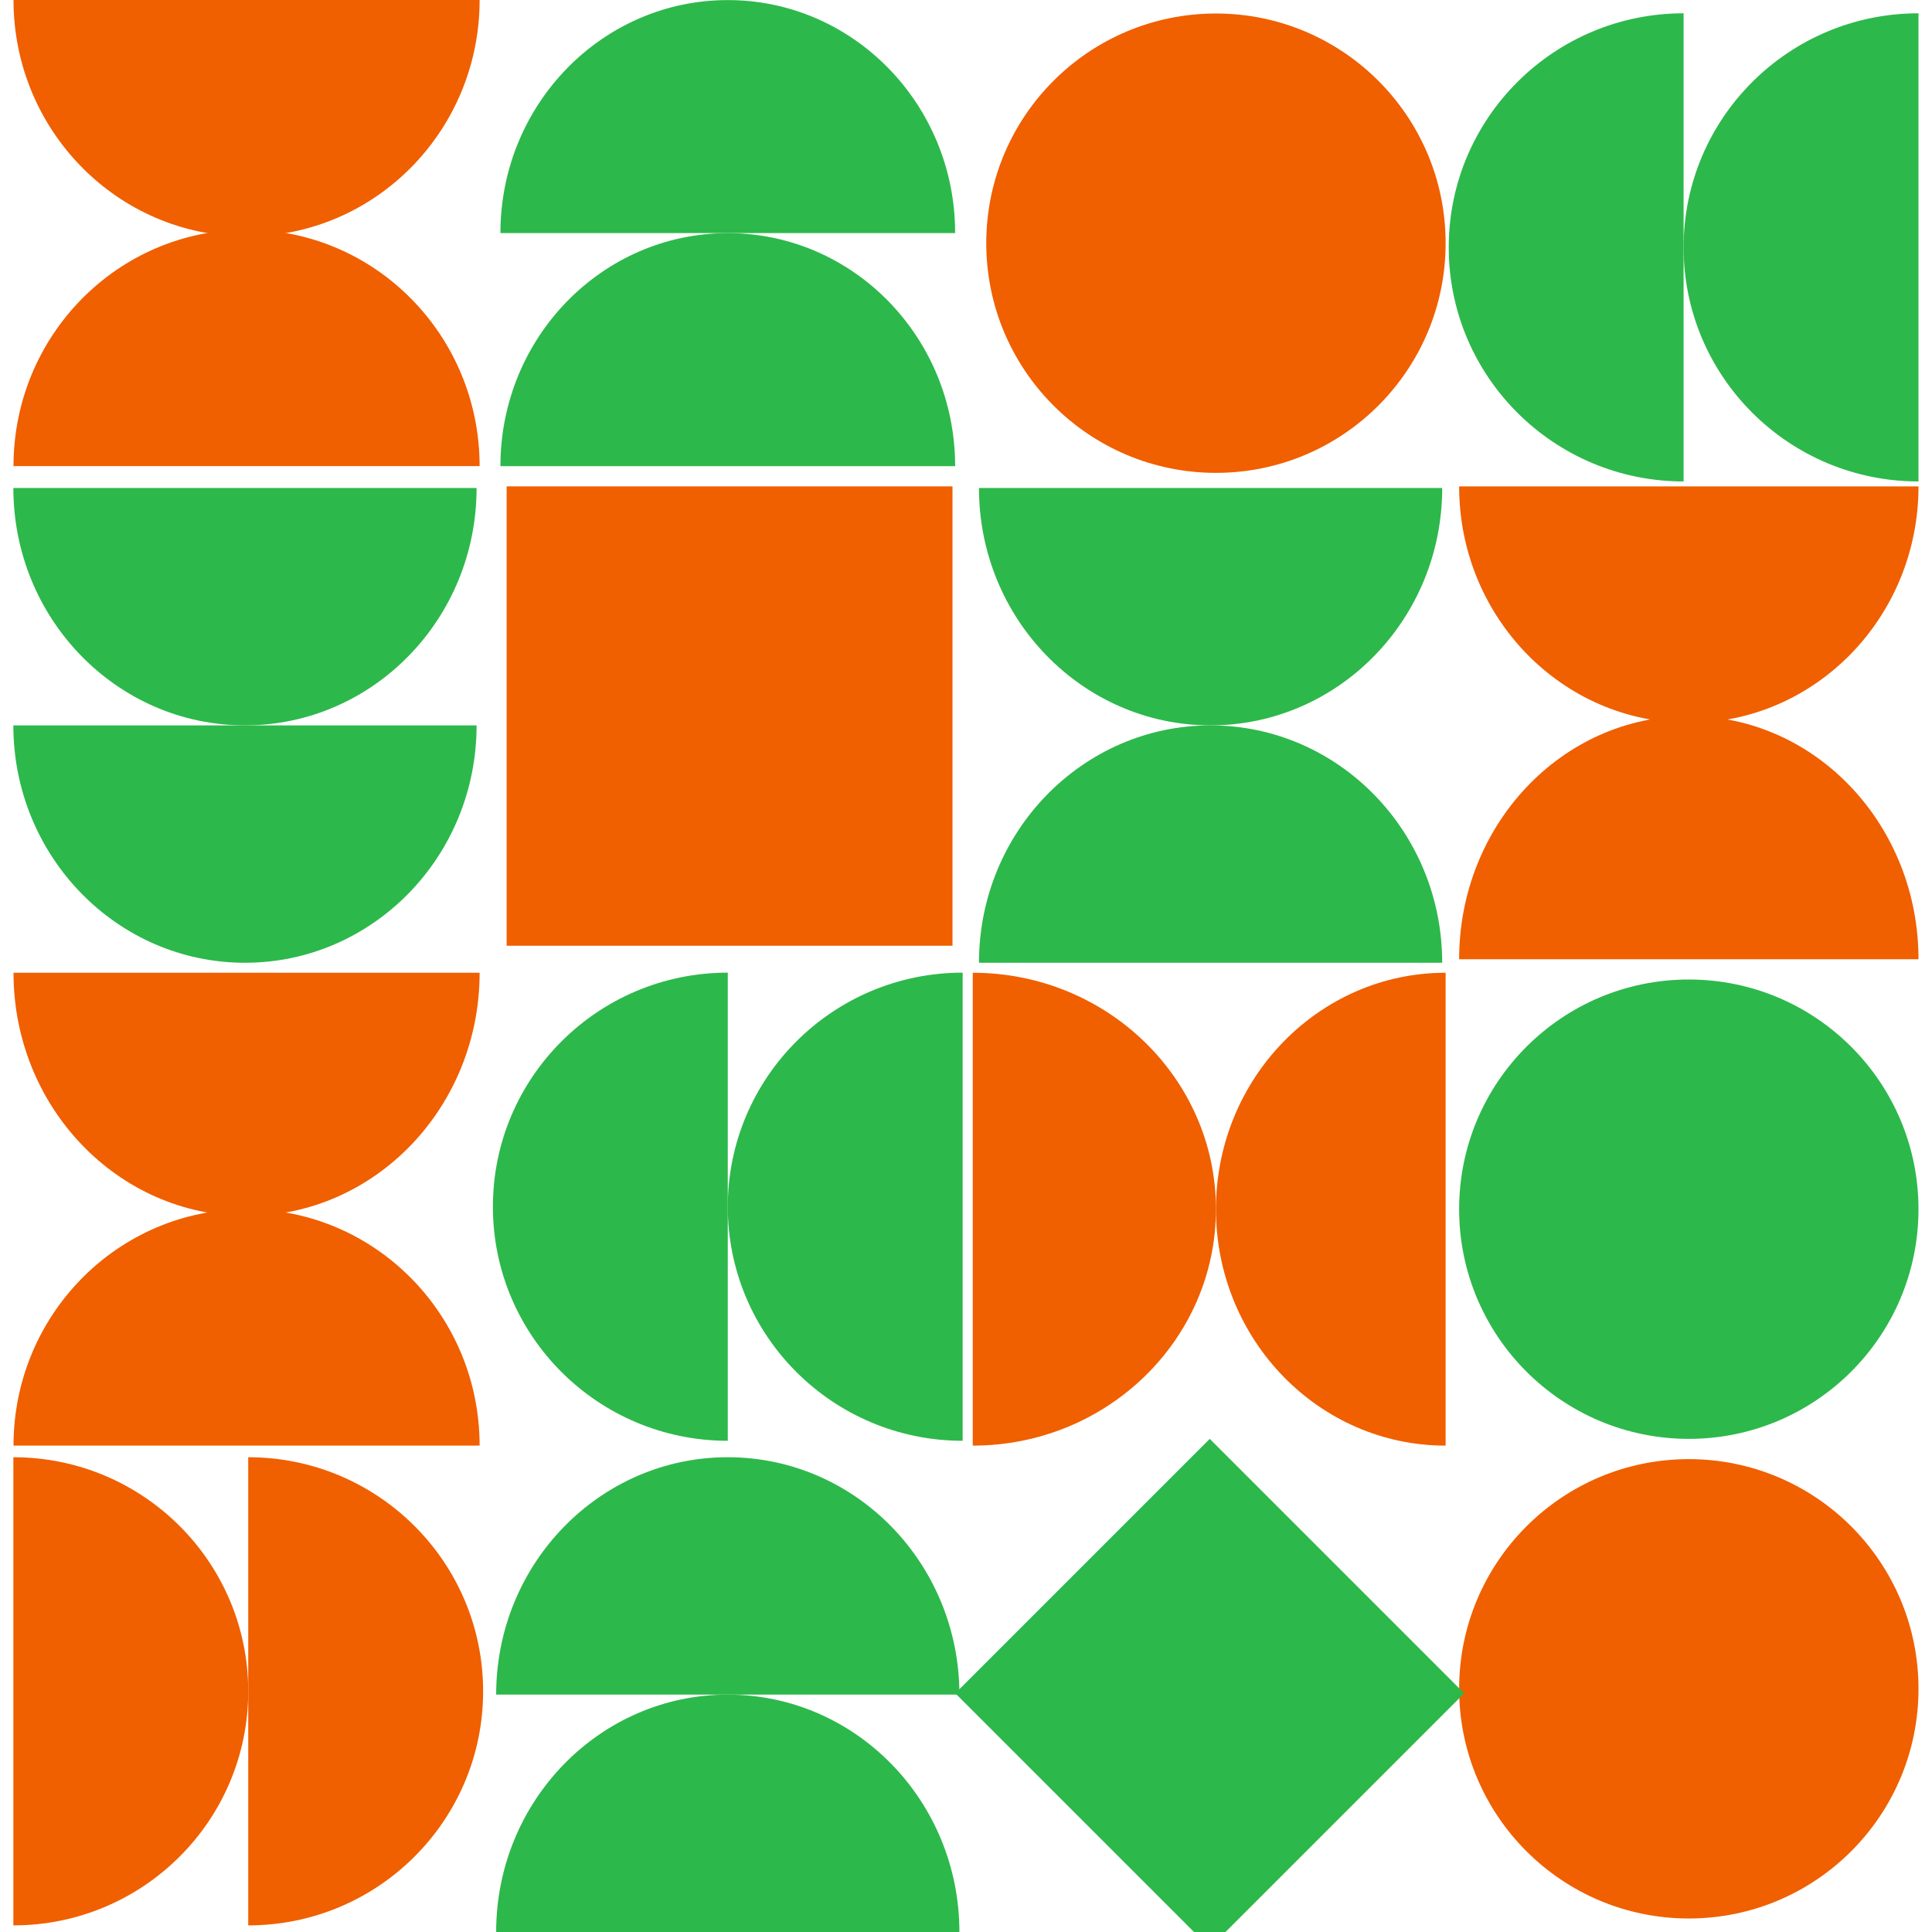 <svg width="286" height="286" viewBox="0 0 286 286" fill="none" xmlns="http://www.w3.org/2000/svg">
<g clip-path="url(#clip0)">
<circle cx="180" cy="36" r="34" fill="#F05F00"/>
<circle cx="250" cy="250" r="34" fill="#F05F00"/>
<circle cx="250" cy="179" r="34" fill="#2DB84B"/>
<path d="M214 214L214 144C195.225 144 180 159.673 180 179C180 198.327 195.225 214 214 214Z" fill="#F05F00"/>
<path d="M2 214L71 214C71 194.673 55.551 179 36.5 179C17.449 179 2 194.673 2 214Z" fill="#F05F00"/>
<path d="M2 69L71 69C71 49.673 55.551 34 36.5 34C17.449 34 2 49.673 2 69Z" fill="#F05F00"/>
<path d="M216 142L284 142C284 122.121 268.775 106 250 106C231.225 106 216 122.121 216 142Z" fill="#F05F00"/>
<path d="M74.079 69.004L141.392 69.004C141.392 49.957 126.32 34.512 107.735 34.512C89.15 34.512 74.079 49.957 74.079 69.004Z" fill="#2DB84B"/>
<path d="M74.079 34.504L141.392 34.504C141.392 15.457 126.32 0.012 107.735 0.012C89.15 0.012 74.079 15.457 74.079 34.504Z" fill="#2DB84B"/>
<path d="M73.448 286L142.022 286C142.022 266.597 126.669 250.861 107.735 250.861C88.802 250.861 73.448 266.597 73.448 286Z" fill="#2DB84B"/>
<path d="M73.448 250.855L142.022 250.855C142.022 231.452 126.669 215.717 107.735 215.717C88.802 215.717 73.448 231.452 73.448 250.855Z" fill="#2DB84B"/>
<path d="M70.551 72.238L1.977 72.238C1.977 91.642 17.33 107.377 36.264 107.377C55.197 107.377 70.551 91.642 70.551 72.238Z" fill="#2DB84B"/>
<path d="M70.551 107.383L1.977 107.383C1.977 126.786 17.33 142.521 36.264 142.521C55.197 142.521 70.551 126.786 70.551 107.383Z" fill="#2DB84B"/>
<path d="M142.506 213.285L142.506 143.984C123.306 143.984 107.736 159.501 107.736 178.635C107.736 197.769 123.306 213.285 142.506 213.285Z" fill="#2DB84B"/>
<path d="M107.735 213.285L107.735 143.984C88.535 143.984 72.965 159.501 72.965 178.635C72.965 197.769 88.535 213.285 107.735 213.285Z" fill="#2DB84B"/>
<path d="M284 71.27L284 1.969C264.8 1.969 249.23 17.485 249.23 36.619C249.23 55.753 264.8 71.27 284 71.27Z" fill="#2DB84B"/>
<path d="M249.23 71.27L249.229 1.969C230.03 1.969 214.46 17.485 214.46 36.619C214.46 55.753 230.03 71.27 249.23 71.27Z" fill="#2DB84B"/>
<path d="M1.977 215.719L1.977 285.02C21.177 285.02 36.746 269.503 36.746 250.369C36.746 231.235 21.176 215.719 1.977 215.719Z" fill="#F05F00"/>
<path d="M36.747 215.719L36.747 285.02C55.947 285.02 71.517 269.503 71.517 250.369C71.517 231.235 55.947 215.719 36.747 215.719Z" fill="#F05F00"/>
<path d="M144 144L144 214C163.879 214 180 198.327 180 179C180 159.673 163.879 144 144 144Z" fill="#F05F00"/>
<path d="M71 144L2 144C2 163.879 17.449 180 36.5 180C55.551 180 71 163.879 71 144Z" fill="#F05F00"/>
<path d="M71 0L2 0C2 19.327 17.449 35 36.5 35C55.551 35 71 19.327 71 0Z" fill="#F05F00"/>
<path d="M284 72L216 72C216 91.327 231.225 107 250 107C268.775 107 284 91.327 284 72Z" fill="#F05F00"/>
<path d="M144.92 142.52L213.494 142.52C213.494 123.116 198.14 107.381 179.207 107.381C160.274 107.381 144.92 123.116 144.92 142.52Z" fill="#2DB84B"/>
<path d="M213.494 72.238L144.92 72.238C144.92 91.642 160.274 107.377 179.207 107.377C198.14 107.377 213.494 91.642 213.494 72.238Z" fill="#2DB84B"/>
<rect x="179.083" y="213" width="53.269" height="53.269" transform="rotate(45 179.083 213)" fill="#2DB84B"/>
<rect x="141" y="72" width="68" height="66" transform="rotate(90 141 72)" fill="#F05F00"/>
</g>
<defs>
<clipPath id="clip0">
<rect width="286" height="286" fill="white"/>
</clipPath>
</defs>
</svg>
